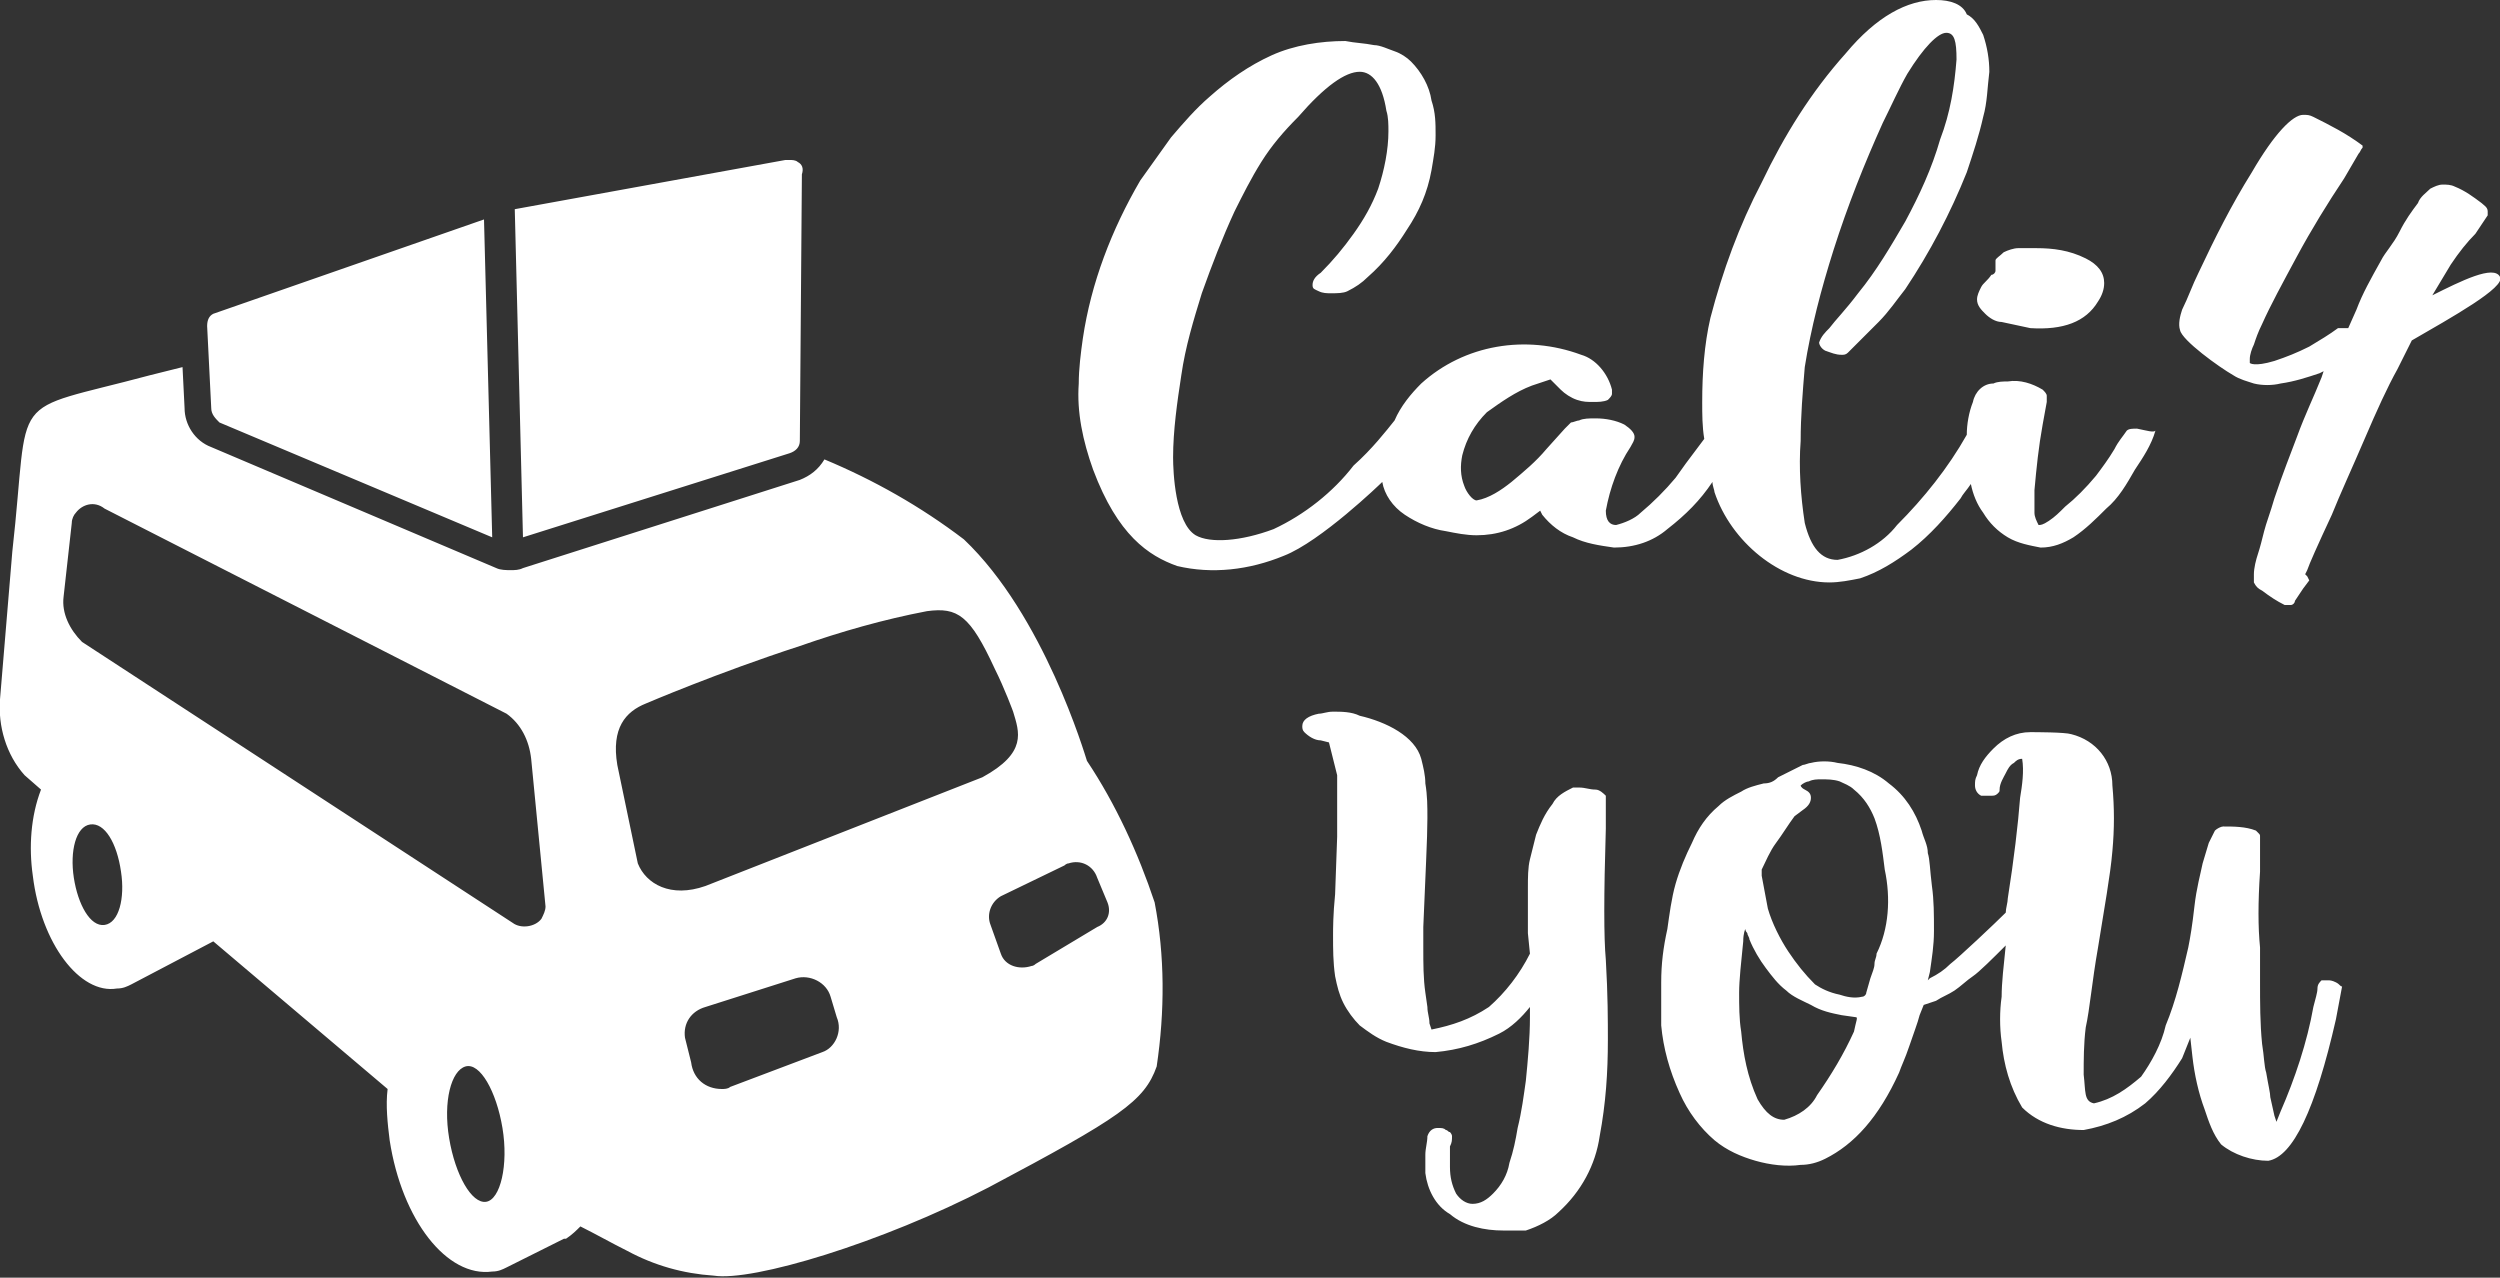 <?xml version="1.0" encoding="utf-8"?>
<!-- Generator: Adobe Illustrator 24.1.0, SVG Export Plug-In . SVG Version: 6.00 Build 0)  -->
<svg version="1.1" id="Ebene_1" xmlns="http://www.w3.org/2000/svg" xmlns:xlink="http://www.w3.org/1999/xlink" x="0px" y="0px"
	 viewBox="0 0 121.9 62.3" style="enable-background:new 0 0 121.9 62.3;" xml:space="preserve">
<rect x="0" y="0" width="121.9" height="62.3" fill="#333333" stroke="none"/>
<style type="text/css">
	.st0{fill:#FFFFFF;}
</style>
<path class="st0" d="M78.3,46.8c0.1,1.7,0.1,3,0.1,3.9c0,1.6-0.1,3.1-0.4,4.7c-0.2,1.4-0.9,2.7-2,3.7c-0.4,0.4-1,0.7-1.6,0.9
	C74,60,73.7,60,73.3,60c-0.9,0-1.9-0.2-2.6-0.8c-0.7-0.4-1.1-1.2-1.2-2c0-0.3,0-0.6,0-0.9c0-0.3,0.1-0.6,0.1-0.9
	c0.1-0.3,0.3-0.4,0.5-0.4c0.2,0,0.3,0,0.4,0.1c0.1,0,0.1,0.1,0.2,0.1c0,0,0.1,0.1,0.1,0.2c0,0.2,0,0.3-0.1,0.5c0,0.3,0,0.7,0,1
	c0,0.5,0.1,0.9,0.3,1.3c0.2,0.3,0.5,0.5,0.8,0.5c0.4,0,0.7-0.2,1-0.5c0.4-0.4,0.7-0.9,0.8-1.5c0.2-0.6,0.3-1.1,0.4-1.7
	c0.2-0.8,0.3-1.6,0.4-2.3c0.1-1,0.2-2.1,0.2-3.1c0-0.2,0-0.4,0-0.5c-0.4,0.5-0.9,1-1.5,1.3c-1,0.5-2,0.8-3.1,0.9
	c-0.8,0-1.6-0.2-2.4-0.5c-0.5-0.2-0.9-0.5-1.3-0.8c-0.3-0.3-0.6-0.7-0.8-1.1c-0.2-0.4-0.3-0.8-0.4-1.3c-0.1-0.7-0.1-1.3-0.1-2
	c0-0.3,0-1,0.1-2l0.1-2.8v-1c0-0.7,0-1.3,0-2c-0.1-0.4-0.2-0.8-0.3-1.2l-0.1-0.4l-0.4-0.1c-0.3,0-0.6-0.2-0.8-0.4
	c-0.1-0.1-0.1-0.2-0.1-0.3c0-0.3,0.3-0.5,0.8-0.6c0.2,0,0.4-0.1,0.7-0.1c0.4,0,0.9,0,1.3,0.2c1.3,0.3,2.7,1,3,2.1
	c0.1,0.4,0.2,0.8,0.2,1.2c0.1,0.6,0.1,1.1,0.1,1.7c0,1-0.1,2.8-0.2,5.3c0,0.2,0,0.5,0,1c0,0.8,0,1.5,0.1,2.2l0.1,0.7
	c0,0.3,0.1,0.5,0.1,0.8l0.1,0.3c1-0.2,1.9-0.5,2.8-1.1c0.8-0.7,1.5-1.6,2-2.6l-0.1-1c0-0.7,0-1.4,0-2.2c0-0.5,0-1,0.1-1.4
	c0.1-0.4,0.2-0.8,0.3-1.2c0.2-0.5,0.4-1,0.8-1.5c0.2-0.4,0.6-0.6,1-0.8c0.1,0,0.2,0,0.3,0c0.3,0,0.5,0.1,0.8,0.1
	c0.2,0,0.4,0.2,0.5,0.3c0,0.5,0,1.1,0,1.6C78.2,43.7,78.2,45.7,78.3,46.8z M114.2,48.1l-0.3,1.6c-1,4.4-2.1,6.7-3.3,6.9
	c-0.8,0-1.7-0.3-2.3-0.8c-0.4-0.5-0.6-1.1-0.8-1.7c-0.3-0.8-0.5-1.7-0.6-2.6l-0.1-0.9l-0.4,1c-0.5,0.8-1.1,1.6-1.8,2.2
	c-0.9,0.7-1.9,1.1-3,1.3c-1.1,0-2.2-0.3-3-1.1c-0.6-1-0.9-2.1-1-3.2c-0.1-0.7-0.1-1.5,0-2.2c0-0.7,0.1-1.5,0.2-2.5
	c-0.6,0.6-1.3,1.3-1.6,1.5c-0.3,0.2-0.6,0.5-0.9,0.7c-0.3,0.2-0.6,0.3-0.9,0.5l-0.6,0.2l-0.2,0.5c-0.1,0.4-0.3,0.9-0.5,1.5
	s-0.4,1-0.5,1.3c-1,2.2-2.2,3.5-3.6,4.2c-0.4,0.2-0.8,0.3-1.2,0.3c-0.7,0.1-1.5,0-2.2-0.2c-0.7-0.2-1.4-0.5-2-1
	c-0.7-0.6-1.3-1.4-1.7-2.3c-0.5-1.1-0.8-2.2-0.9-3.3c0-0.7,0-1.4,0-2.1c0-0.9,0.1-1.7,0.3-2.6c0.1-0.7,0.2-1.5,0.4-2.2
	c0.2-0.7,0.5-1.4,0.8-2c0.3-0.7,0.7-1.3,1.3-1.8c0.3-0.3,0.7-0.5,1.1-0.7c0.3-0.2,0.7-0.3,1.1-0.4c0.3,0,0.5-0.1,0.7-0.3
	c0.4-0.2,0.8-0.4,1.2-0.6c0.1,0,0.3-0.1,0.4-0.1c0.4-0.1,0.9-0.1,1.3,0c0.9,0.1,1.8,0.4,2.5,1c0.8,0.6,1.3,1.4,1.6,2.3
	c0.1,0.4,0.3,0.7,0.3,1.1c0.1,0.3,0.1,0.8,0.2,1.6c0.1,0.7,0.1,1.4,0.1,2.2c0,0.7-0.1,1.3-0.2,2l-0.1,0.4l0.1-0.1
	c0.4-0.2,0.7-0.4,1-0.7c0.4-0.3,2.2-2,2.7-2.5c0-0.2,0.1-0.5,0.1-0.7c0.3-1.9,0.5-3.6,0.6-4.9c0.1-0.6,0.2-1.3,0.1-1.9
	c-0.2,0-0.3,0.1-0.4,0.2c-0.2,0.1-0.3,0.3-0.4,0.5c-0.1,0.2-0.3,0.5-0.3,0.8c0,0.1,0,0.1-0.1,0.2c-0.1,0.1-0.2,0.1-0.3,0.1
	c-0.2,0-0.3,0-0.5,0c-0.2-0.1-0.3-0.3-0.3-0.5c0-0.2,0-0.3,0.1-0.5c0.1-0.5,0.4-0.9,0.8-1.3c0.5-0.5,1.1-0.8,1.8-0.8
	c0.2,0,1.7,0,2,0.1c1.2,0.3,2,1.3,2,2.5c0.1,1.1,0.1,2.1,0,3.2c-0.1,1.2-0.4,2.8-0.7,4.7c-0.3,1.7-0.4,3-0.6,3.9
	c-0.1,0.8-0.1,1.6-0.1,2.3c0.1,0.8,0,1.3,0.5,1.4c0.9-0.2,1.6-0.7,2.3-1.3c0.5-0.7,1-1.6,1.2-2.5c0.5-1.2,0.8-2.5,1.1-3.8
	c0.1-0.5,0.2-1.1,0.3-2s0.3-1.6,0.4-2.1c0.1-0.3,0.2-0.7,0.3-1c0.1-0.2,0.2-0.4,0.3-0.6c0.1-0.1,0.3-0.2,0.4-0.2
	c0.5,0,1.1,0,1.6,0.2l0.1,0.1c0.1,0.1,0.1,0.1,0.1,0.2c0,0.3,0,0.6,0,0.9v0.8c-0.1,1.5-0.1,2.7,0,3.7c0,0.4,0,0.7,0,1v0.7
	c0,1,0,2,0.1,3c0.1,0.6,0.1,1.1,0.2,1.4c0.1,0.6,0.2,1,0.2,1.2l0.2,0.9l0.1,0.3l0.2-0.5c0.7-1.6,1.3-3.4,1.6-5.1
	c0.1-0.4,0.2-0.7,0.2-0.9s0.1-0.3,0.2-0.4c0.1,0,0.2,0,0.3,0c0.1,0,0.2,0,0.4,0.1C114.1,48,114.1,48.1,114.2,48.1z M90.5,49.6
	l-0.7-0.1c-0.5-0.1-1-0.2-1.5-0.5c-0.4-0.2-0.9-0.4-1.2-0.7c-0.4-0.3-0.7-0.7-1-1.1c-0.3-0.4-0.6-0.9-0.8-1.4c0-0.1-0.1-0.2-0.1-0.3
	c-0.1-0.1-0.1-0.2-0.1-0.2S85,45.5,85,45.9c-0.1,1-0.2,1.9-0.2,2.5c0,0.6,0,1.3,0.1,1.9c0.1,1.1,0.3,2.2,0.8,3.3
	c0.4,0.7,0.8,1,1.3,1c0.7-0.2,1.3-0.6,1.6-1.2c0.7-1,1.3-2,1.8-3.1C90.5,49.8,90.6,49.6,90.5,49.6z M91.9,42.4
	c-0.1-0.8-0.2-1.7-0.5-2.5c-0.2-0.5-0.5-1-1-1.4c-0.2-0.2-0.5-0.3-0.7-0.4c-0.3-0.1-0.6-0.1-0.9-0.1c-0.2,0-0.4,0-0.6,0.1
	c-0.1,0-0.3,0.1-0.4,0.2c0,0,0,0.1,0.2,0.2s0.3,0.2,0.3,0.4s-0.1,0.4-0.4,0.6l-0.4,0.3c-0.3,0.4-0.6,0.9-0.9,1.3
	c-0.3,0.4-0.5,0.9-0.7,1.3c0,0.1,0,0.2,0,0.3c0.1,0.5,0.2,1.1,0.3,1.6c0.2,0.7,0.6,1.5,1,2.1c0.4,0.6,0.8,1.1,1.3,1.6
	c0.3,0.2,0.7,0.4,1.2,0.5c0.3,0.1,0.7,0.2,1.1,0.1c0.1,0,0.2-0.1,0.2-0.2l0.2-0.7c0.1-0.3,0.2-0.5,0.2-0.7s0.1-0.3,0.1-0.5
	C92.1,45.3,92.2,43.8,91.9,42.4z M104.2,20.9c-0.2,0-0.4,0-0.5,0.1c-0.2,0.3-0.4,0.5-0.6,0.9c-0.3,0.5-0.6,0.9-0.9,1.3
	c-0.5,0.6-1,1.1-1.5,1.5c-0.3,0.3-0.5,0.5-0.8,0.7c-0.3,0.2-0.4,0.2-0.5,0.2c-0.1-0.2-0.2-0.4-0.2-0.6c0-0.4,0-0.7,0-1.1
	c0.1-1.1,0.2-2.1,0.4-3.2l0.2-1.1c0-0.1,0-0.2,0-0.3c0-0.1-0.1-0.2-0.2-0.3c-0.5-0.3-1.1-0.5-1.7-0.4c-0.2,0-0.5,0-0.7,0.1
	c-0.5,0-0.9,0.4-1,0.9c-0.2,0.5-0.3,1.1-0.3,1.6c-0.9,1.6-2.1,3.1-3.4,4.4c-0.7,0.9-1.8,1.5-2.9,1.7c-0.8,0-1.3-0.6-1.6-1.8
	c-0.2-1.3-0.3-2.7-0.2-4c0-1.2,0.1-2.4,0.2-3.6c0.3-1.9,0.8-3.8,1.4-5.7C90.1,10,90.9,8,91.8,6c0.4-0.8,0.8-1.7,1.2-2.4
	c0.8-1.3,1.5-2,1.9-2s0.5,0.4,0.5,1.3c-0.1,1.3-0.3,2.6-0.8,3.9c-0.4,1.4-1,2.7-1.7,4c-0.7,1.2-1.4,2.4-2.3,3.5
	c-0.6,0.8-1.1,1.3-1.4,1.7c-0.2,0.2-0.4,0.4-0.5,0.7c0,0.1,0.1,0.3,0.3,0.4c0.3,0.1,0.5,0.2,0.8,0.2c0.1,0,0.2,0,0.3-0.1
	c0.1-0.1,0.2-0.2,0.3-0.3c0.4-0.4,0.8-0.8,1.2-1.2c0.5-0.5,0.9-1.1,1.3-1.6c1.2-1.8,2.2-3.7,3-5.7c0.3-0.9,0.6-1.8,0.8-2.7
	c0.2-0.7,0.2-1.4,0.3-2.2c0-0.6-0.1-1.2-0.3-1.8c-0.2-0.4-0.4-0.8-0.8-1C95.7,0.2,95.1,0,94.4,0C93,0,91.5,0.8,90,2.6
	c-1.7,1.9-3,4-4.1,6.3c-1.1,2.1-1.9,4.3-2.5,6.6c-0.3,1.3-0.4,2.7-0.4,4.1c0,0.6,0,1.2,0.1,1.8l-0.9,1.2l-0.5,0.7
	c-0.5,0.6-1.1,1.2-1.7,1.7c-0.3,0.3-0.8,0.5-1.2,0.6c-0.3,0-0.5-0.2-0.5-0.7c0.2-1.1,0.6-2.2,1.2-3.1c0.1-0.2,0.2-0.3,0.2-0.5
	c0-0.2-0.2-0.4-0.5-0.6c-0.4-0.2-0.9-0.3-1.4-0.3c-0.3,0-0.6,0-0.8,0.1c-0.1,0-0.3,0.1-0.4,0.1c-0.1,0.1-0.2,0.2-0.3,0.3l-0.9,1
	c-0.5,0.6-1.1,1.1-1.7,1.6c-0.5,0.4-1.1,0.8-1.7,0.9c-0.2,0-0.5-0.4-0.6-0.7c-0.2-0.5-0.2-1-0.1-1.5c0.2-0.8,0.6-1.5,1.2-2.1
	c0.7-0.5,1.4-1,2.2-1.3l0.9-0.3l0.5,0.5c0.2,0.2,0.5,0.4,0.8,0.5c0.3,0.1,0.5,0.1,0.8,0.1c0.2,0,0.5,0,0.7-0.1
	c0.1-0.1,0.2-0.2,0.2-0.3v-0.2c-0.2-0.8-0.8-1.5-1.5-1.7c-2.7-1-5.7-0.5-7.8,1.4c-0.5,0.5-1,1.1-1.3,1.8c-0.4,0.5-1.1,1.4-2,2.2
	c-1,1.3-2.4,2.4-3.9,3.1c-1.6,0.6-3.1,0.7-3.8,0.3c-1-0.6-1.1-3.1-1.1-3.8c0-1.3,0.2-2.7,0.4-4c0.2-1.4,0.6-2.7,1-4
	c0.5-1.4,1-2.7,1.6-4c0.4-0.8,0.8-1.6,1.3-2.4c0.5-0.8,1.1-1.5,1.8-2.2c1.3-1.5,2.3-2.2,3-2.2c0.6,0,1.1,0.6,1.3,1.9
	c0.1,0.3,0.1,0.7,0.1,1c0,0.9-0.2,1.9-0.5,2.8c-0.3,0.8-0.7,1.5-1.2,2.2c-0.5,0.7-1,1.3-1.6,1.9c-0.3,0.2-0.4,0.4-0.4,0.6
	s0.1,0.2,0.3,0.3c0.2,0.1,0.4,0.1,0.6,0.1c0.3,0,0.6,0,0.8-0.1c0.4-0.2,0.7-0.4,1-0.7c0.8-0.7,1.4-1.5,1.9-2.3
	c0.6-0.9,1-1.8,1.2-2.9c0.1-0.6,0.2-1.1,0.2-1.7c0-0.6,0-1.1-0.2-1.7c-0.1-0.7-0.5-1.4-1-1.9c-0.2-0.2-0.5-0.4-0.8-0.5
	c-0.3-0.1-0.7-0.3-1-0.3c-0.5-0.1-0.9-0.1-1.4-0.2c-1.2,0-2.5,0.2-3.6,0.7c-1.1,0.5-2.1,1.2-3,2c-0.7,0.6-1.3,1.3-1.9,2
	c-0.5,0.7-1,1.4-1.5,2.1c-1.4,2.4-2.4,5-2.8,7.7c-0.1,0.7-0.2,1.5-0.2,2.2c-0.1,1.4,0.2,2.8,0.7,4.2c1.2,3.2,2.7,4.2,4.1,4.7
	c1.7,0.4,3.5,0.2,5.2-0.5c1.8-0.7,4.7-3.5,4.8-3.6c0.1,0.6,0.5,1.2,1.1,1.6c0.6,0.4,1.3,0.7,2,0.8c0.5,0.1,1,0.2,1.5,0.2
	c1,0,1.9-0.3,2.7-0.9l0.4-0.3l0.1,0.2c0.4,0.5,0.9,0.9,1.5,1.1c0.6,0.3,1.3,0.4,2,0.5c1,0,1.9-0.3,2.6-0.9c0.9-0.7,1.6-1.4,2.2-2.3
	l0,0c0,0.2,0.1,0.4,0.1,0.5c0.4,1.2,1.2,2.3,2.2,3.1c1,0.8,2.2,1.3,3.4,1.3c0.5,0,1-0.1,1.5-0.2c0.9-0.3,1.7-0.8,2.5-1.4
	c0.9-0.7,1.7-1.6,2.4-2.5c0.1-0.2,0.3-0.4,0.5-0.7c0.1,0.5,0.3,1,0.6,1.4c0.3,0.5,0.7,0.9,1.2,1.2c0.5,0.3,1.1,0.4,1.6,0.5
	c0.6,0,1.1-0.2,1.6-0.5c0.6-0.4,1.1-0.9,1.6-1.4c0.6-0.5,1-1.2,1.4-1.9c0.4-0.6,0.8-1.2,1-1.9C105,21.1,104.7,21,104.2,20.9z
	 M96.6,14c-0.1,0.2-0.2,0.4-0.2,0.6c0,0.3,0.2,0.5,0.4,0.7c0.2,0.2,0.5,0.4,0.8,0.4c0.5,0.1,0.9,0.2,1.4,0.3
	c1.6,0.1,2.7-0.3,3.3-1.3c0.2-0.3,0.3-0.6,0.3-0.9c0-0.5-0.3-0.9-0.9-1.2c-0.8-0.4-1.6-0.5-2.4-0.5c-0.3,0-0.6,0-0.9,0
	c-0.2,0-0.5,0.1-0.7,0.2c-0.2,0.2-0.4,0.3-0.4,0.4v0.5c0,0.1-0.1,0.2-0.2,0.2C96.9,13.7,96.7,13.8,96.6,14z M121.9,13.5
	c-0.3-0.6-1.9,0.2-3.3,0.9c0.3-0.5,0.6-1,0.9-1.5c0.4-0.6,0.8-1.1,1.2-1.5c0.2-0.3,0.4-0.6,0.6-0.9c0-0.1,0-0.1,0-0.2
	c0-0.2-0.2-0.3-0.3-0.4c-0.4-0.3-0.8-0.6-1.3-0.8c-0.2-0.1-0.4-0.1-0.6-0.1c-0.2,0-0.4,0.1-0.6,0.2c-0.2,0.2-0.5,0.4-0.6,0.7
	c-0.3,0.4-0.6,0.8-0.9,1.4s-0.7,1-0.9,1.4c-0.5,0.9-0.9,1.6-1.2,2.4l-0.4,0.9L114,16c-0.4,0.3-0.9,0.6-1.4,0.9
	c-0.6,0.3-1.1,0.5-1.7,0.7c-1,0.3-1.2,0.1-1.2,0.1v-0.2c0-0.2,0.1-0.5,0.2-0.7c0.1-0.3,0.2-0.6,0.4-1c0.4-0.9,1-2,1.7-3.3
	c0.7-1.3,1.5-2.6,2.3-3.8l0.7-1.2c0.1-0.1,0.1-0.2,0.2-0.3c0,0,0-0.1,0-0.1c-0.8-0.6-1.6-1-2.4-1.4c-0.2-0.1-0.3-0.1-0.5-0.1
	c-0.5,0-1.4,0.9-2.5,2.8c-1,1.6-1.8,3.2-2.6,4.9c-0.3,0.6-0.5,1.2-0.8,1.8c-0.1,0.3-0.2,0.7-0.1,1c0.1,0.5,1.9,1.8,2.6,2.2
	c0.3,0.2,0.7,0.3,1,0.4c0.4,0.1,0.9,0.1,1.3,0c0.7-0.1,1.3-0.3,1.9-0.5l0.2-0.1l-0.1,0.3c-0.4,1-0.8,1.8-1.2,2.9
	c-0.3,0.8-0.7,1.8-1.1,3c-0.2,0.7-0.4,1.2-0.5,1.6s-0.2,0.8-0.3,1.1c-0.1,0.3-0.2,0.7-0.2,1c0,0.1,0,0.3,0,0.4
	c0.1,0.2,0.2,0.3,0.4,0.4c0.4,0.3,0.7,0.5,1.1,0.7c0.1,0,0.2,0,0.3,0c0.1,0,0.2-0.1,0.2-0.2l0.4-0.6l0.3-0.4l-0.1-0.2l-0.1-0.1
	l0.1-0.2c0.1-0.3,0.5-1.2,1.2-2.7c0.4-1,1-2.3,1.6-3.7s1.1-2.5,1.6-3.4l0.7-1.4C119.5,15.5,122.2,14,121.9,13.5L121.9,13.5z
	 M10.1,15.9l0.2,4c0,0.3,0.2,0.5,0.4,0.7l13.3,5.6l-0.4-15.5l-13.2,4.6C10.2,15.4,10.1,15.6,10.1,15.9z M38.9,7.9
	c-0.1-0.1-0.3-0.1-0.4-0.1c0,0-0.1,0-0.2,0l-13.2,2.4l0.4,16l13-4.1c0.3-0.1,0.5-0.3,0.5-0.6l0.1-13C39.2,8.2,39.1,8,38.9,7.9
	L38.9,7.9z M56.4,52c-0.6,1.7-1.8,2.5-8.2,5.9c-5.2,2.7-11.5,4.6-13.4,4.3c-1.5-0.1-2.9-0.5-4.2-1.2c-0.8-0.4-1.5-0.8-2.3-1.2
	c-0.2,0.2-0.4,0.4-0.7,0.6l0,0h-0.1l0,0l-2.8,1.4l0,0c-0.2,0.1-0.4,0.2-0.7,0.2c-2.2,0.3-4.4-2.5-5-6.4c-0.1-0.8-0.2-1.7-0.1-2.5
	l-8.5-7.2L6.4,48l0,0c-0.2,0.1-0.4,0.2-0.7,0.2C3.9,48.5,2,46,1.6,42.7c-0.2-1.4-0.1-2.9,0.4-4.2l-0.8-0.7c-0.9-1-1.3-2.4-1.2-3.7
	l0.6-7.2c0.9-8-0.4-6.7,6.7-8.6l1.6-0.4l0.1,2c0,0.8,0.5,1.6,1.3,1.9l13.9,5.9c0.2,0.1,0.5,0.1,0.7,0.1c0.2,0,0.4,0,0.6-0.1L39,23.4
	c0.5-0.2,0.9-0.5,1.2-1c2.4,1,4.7,2.3,6.8,3.9c3.9,3.7,5.9,10.5,6,10.8c1.4,2.1,2.5,4.5,3.3,6.9C56.8,46.6,56.8,49.3,56.4,52z
	 M5.9,42.5c-0.2-1.4-0.8-2.4-1.5-2.3s-1,1.3-0.8,2.6s0.8,2.4,1.5,2.3S6.1,43.8,5.9,42.5z M24.5,55c-0.3-1.8-1.1-3.2-1.8-3
	s-1.1,1.7-0.8,3.5s1.1,3.2,1.8,3.1S24.8,56.8,24.5,55z M26.6,44.2L25.9,37c-0.1-0.9-0.5-1.7-1.2-2.2l-19.6-10
	C4.6,24.4,4,24.6,3.7,25c-0.1,0.1-0.2,0.3-0.2,0.5l-0.4,3.6c-0.1,0.8,0.3,1.6,0.9,2.2L25,45c0.4,0.3,1.1,0.2,1.4-0.2
	C26.5,44.6,26.6,44.4,26.6,44.2z M40.8,49.6l-0.3-1c-0.2-0.7-1-1.1-1.7-0.9l-4.4,1.4c-0.7,0.2-1.1,0.8-1,1.5l0.3,1.2
	c0.1,0.8,0.7,1.3,1.5,1.3c0.1,0,0.3,0,0.4-0.1l4.5-1.7C40.7,51.1,41.1,50.3,40.8,49.6z M49.4,34.7c0,0-0.4-1.1-0.9-2.1
	c-1.2-2.6-1.8-3-3.3-2.8c-2.1,0.4-4.2,1-6.2,1.7c-4,1.3-7.5,2.8-7.5,2.8c-1,0.4-1.7,1.2-1.4,3l1,4.8c0.4,1,1.6,1.7,3.3,1.1l13.5-5.3
	C50.1,36.7,49.7,35.7,49.4,34.7z M54,44l-0.5-1.2c-0.2-0.6-0.8-0.9-1.4-0.7c-0.1,0-0.2,0.1-0.2,0.1l-3.1,1.5
	c-0.5,0.3-0.7,0.9-0.5,1.4l0.5,1.4c0.2,0.6,0.9,0.8,1.5,0.6c0.1,0,0.2-0.1,0.2-0.1l3-1.8C54,45,54.2,44.5,54,44z"/>
</svg>
